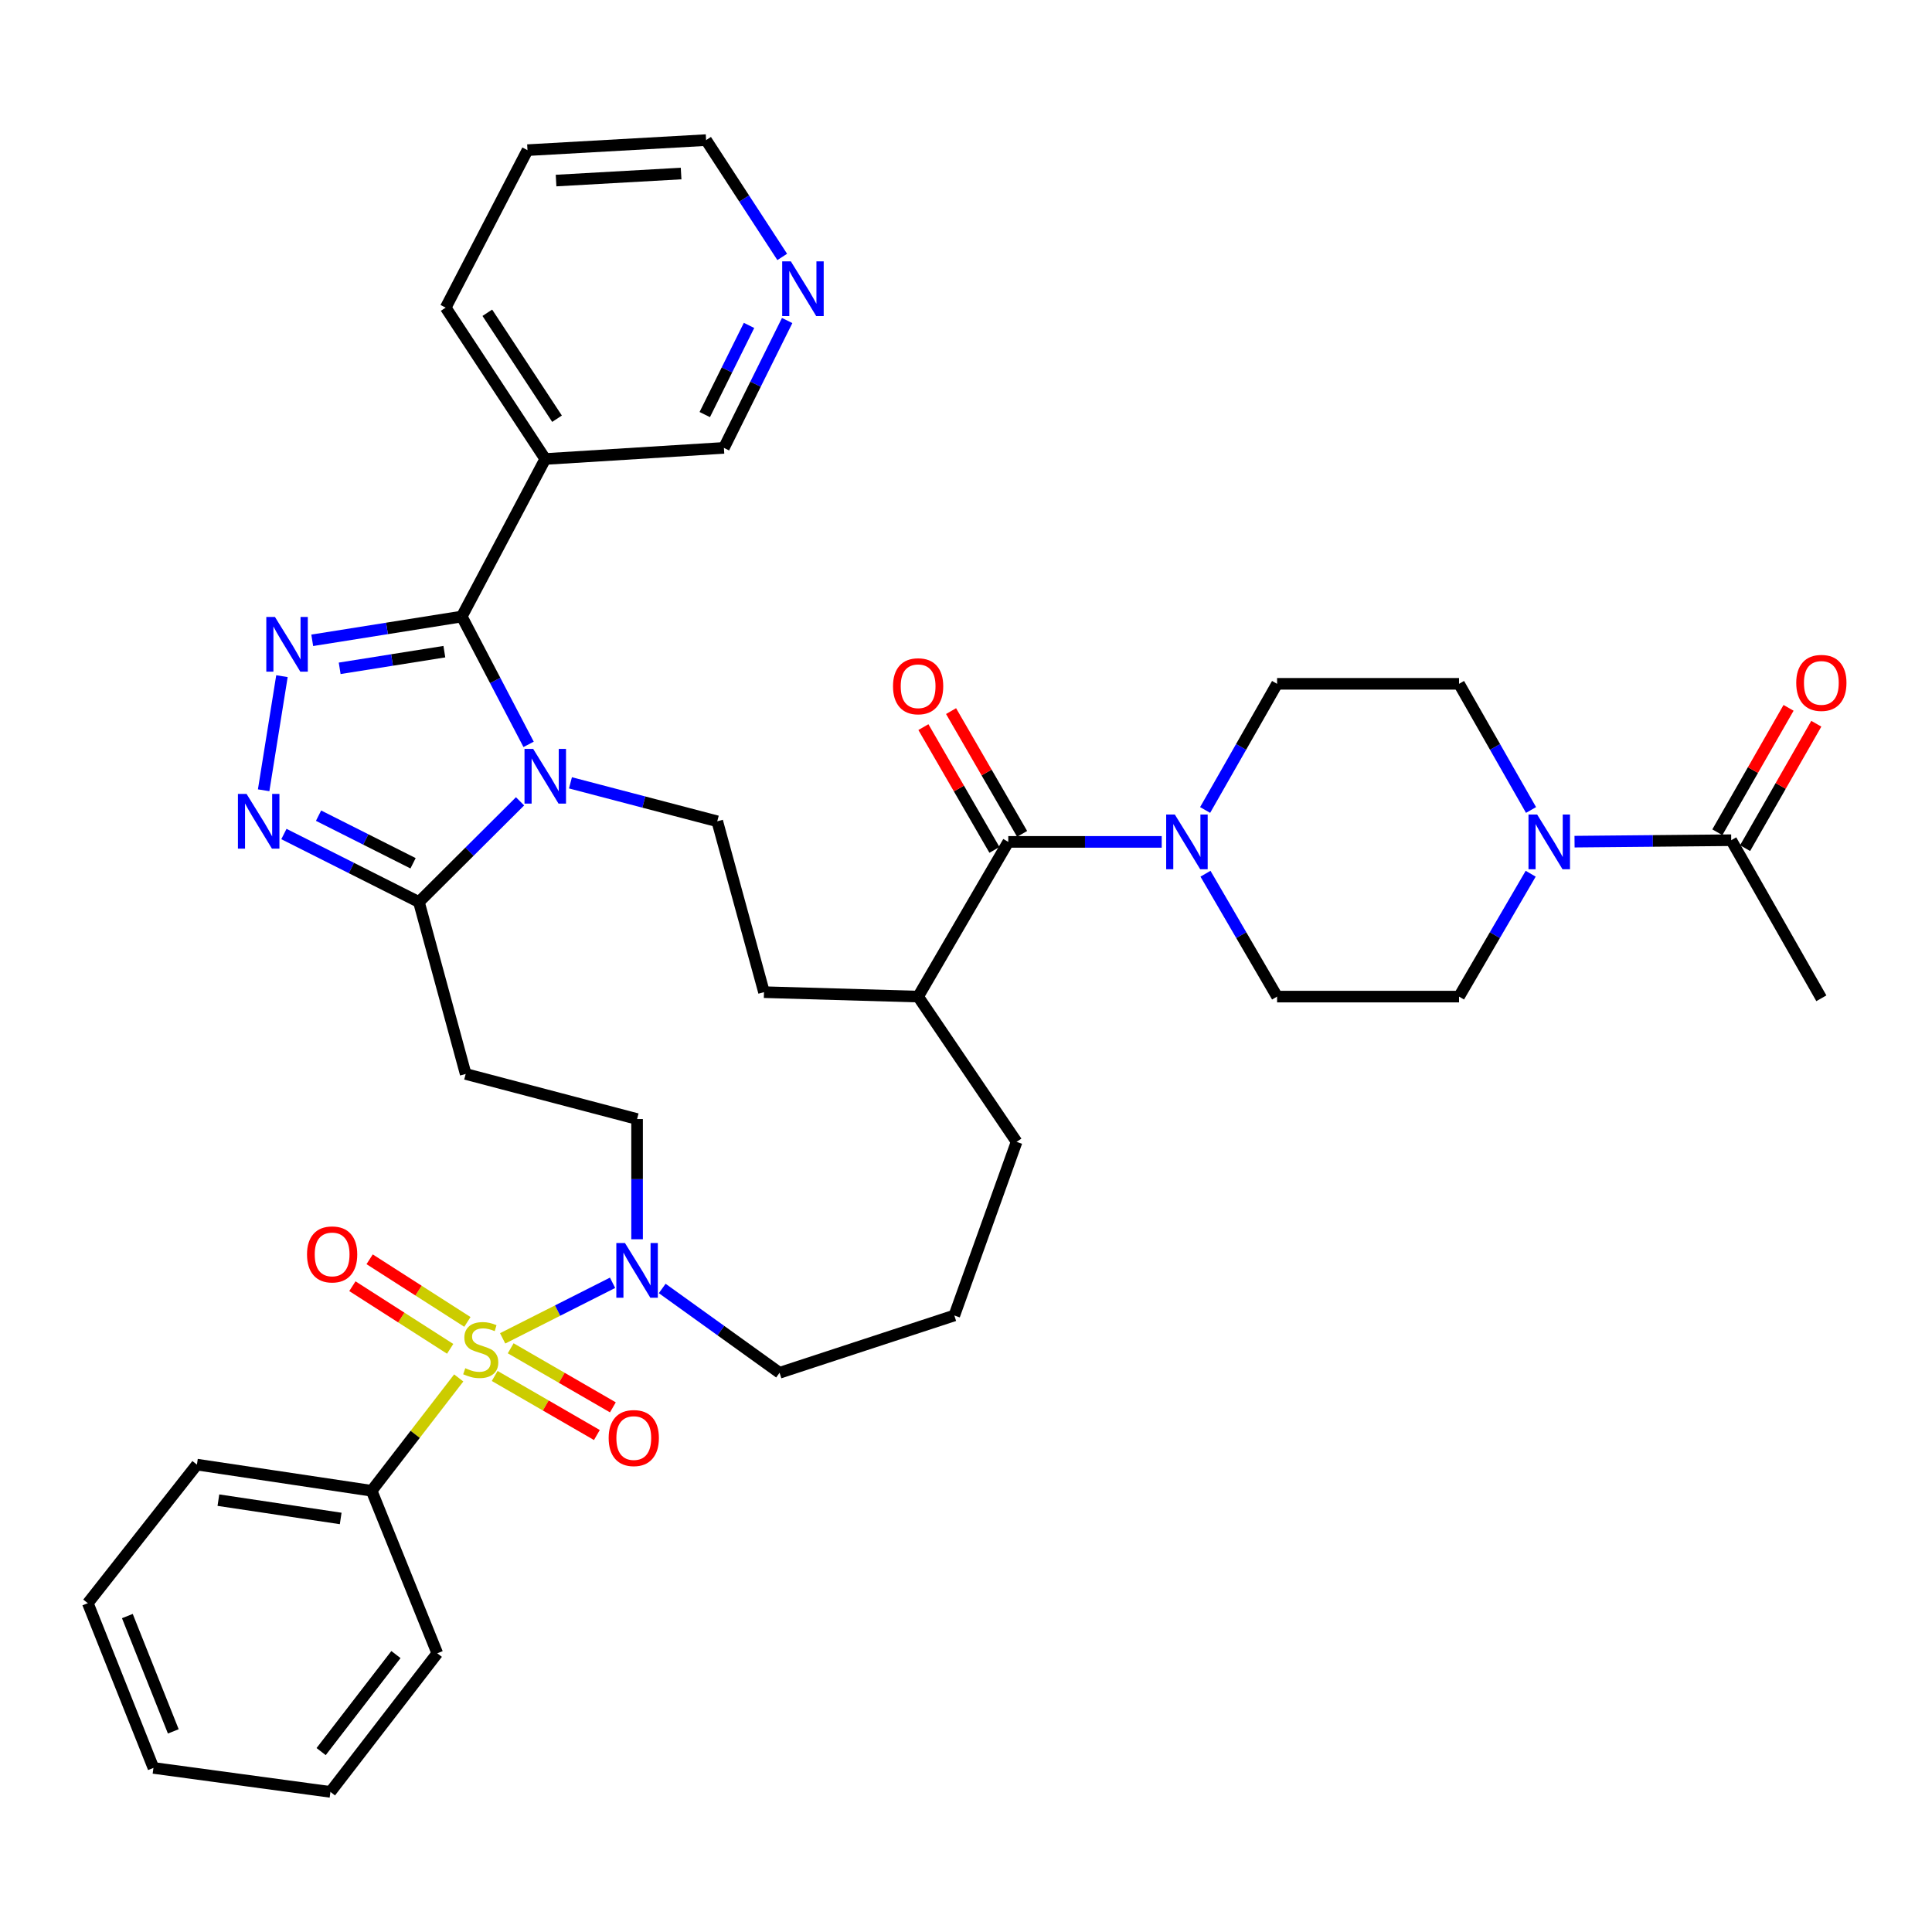 <?xml version='1.0' encoding='iso-8859-1'?>
<svg version='1.1' baseProfile='full'
              xmlns='http://www.w3.org/2000/svg'
                      xmlns:rdkit='http://www.rdkit.org/xml'
                      xmlns:xlink='http://www.w3.org/1999/xlink'
                  xml:space='preserve'
width='1000px' height='1000px' viewBox='0 0 1000 1000'>
<!-- END OF HEADER -->
<rect style='opacity:1.0;fill:#FFFFFF;stroke:none' width='1000' height='1000' x='0' y='0'> </rect>
<path class='bond-5' d='M 260.174,692.728 L 288.619,678.349' style='fill:none;fill-rule:evenodd;stroke:#CCCC00;stroke-width:6px;stroke-linecap:butt;stroke-linejoin:miter;stroke-opacity:1' />
<path class='bond-5' d='M 288.619,678.349 L 317.063,663.97' style='fill:none;fill-rule:evenodd;stroke:#0000FF;stroke-width:6px;stroke-linecap:butt;stroke-linejoin:miter;stroke-opacity:1' />
<path class='bond-13' d='M 256.054,712.198 L 282.498,727.483' style='fill:none;fill-rule:evenodd;stroke:#CCCC00;stroke-width:6px;stroke-linecap:butt;stroke-linejoin:miter;stroke-opacity:1' />
<path class='bond-13' d='M 282.498,727.483 L 308.942,742.769' style='fill:none;fill-rule:evenodd;stroke:#FF0000;stroke-width:6px;stroke-linecap:butt;stroke-linejoin:miter;stroke-opacity:1' />
<path class='bond-13' d='M 264.335,697.872 L 290.779,713.158' style='fill:none;fill-rule:evenodd;stroke:#CCCC00;stroke-width:6px;stroke-linecap:butt;stroke-linejoin:miter;stroke-opacity:1' />
<path class='bond-13' d='M 290.779,713.158 L 317.223,728.443' style='fill:none;fill-rule:evenodd;stroke:#FF0000;stroke-width:6px;stroke-linecap:butt;stroke-linejoin:miter;stroke-opacity:1' />
<path class='bond-14' d='M 241.926,684.219 L 216.623,668.012' style='fill:none;fill-rule:evenodd;stroke:#CCCC00;stroke-width:6px;stroke-linecap:butt;stroke-linejoin:miter;stroke-opacity:1' />
<path class='bond-14' d='M 216.623,668.012 L 191.319,651.805' style='fill:none;fill-rule:evenodd;stroke:#FF0000;stroke-width:6px;stroke-linecap:butt;stroke-linejoin:miter;stroke-opacity:1' />
<path class='bond-14' d='M 233.002,698.153 L 207.698,681.946' style='fill:none;fill-rule:evenodd;stroke:#CCCC00;stroke-width:6px;stroke-linecap:butt;stroke-linejoin:miter;stroke-opacity:1' />
<path class='bond-14' d='M 207.698,681.946 L 182.395,665.739' style='fill:none;fill-rule:evenodd;stroke:#FF0000;stroke-width:6px;stroke-linecap:butt;stroke-linejoin:miter;stroke-opacity:1' />
<path class='bond-15' d='M 237.437,713.22 L 214.896,742.42' style='fill:none;fill-rule:evenodd;stroke:#CCCC00;stroke-width:6px;stroke-linecap:butt;stroke-linejoin:miter;stroke-opacity:1' />
<path class='bond-15' d='M 214.896,742.42 L 192.356,771.62' style='fill:none;fill-rule:evenodd;stroke:#000000;stroke-width:6px;stroke-linecap:butt;stroke-linejoin:miter;stroke-opacity:1' />
<path class='bond-0' d='M 269.178,414.767 L 243.007,440.827' style='fill:none;fill-rule:evenodd;stroke:#0000FF;stroke-width:6px;stroke-linecap:butt;stroke-linejoin:miter;stroke-opacity:1' />
<path class='bond-0' d='M 243.007,440.827 L 216.836,466.887' style='fill:none;fill-rule:evenodd;stroke:#000000;stroke-width:6px;stroke-linecap:butt;stroke-linejoin:miter;stroke-opacity:1' />
<path class='bond-1' d='M 273.603,385.283 L 256.306,352.198' style='fill:none;fill-rule:evenodd;stroke:#0000FF;stroke-width:6px;stroke-linecap:butt;stroke-linejoin:miter;stroke-opacity:1' />
<path class='bond-1' d='M 256.306,352.198 L 239.009,319.113' style='fill:none;fill-rule:evenodd;stroke:#000000;stroke-width:6px;stroke-linecap:butt;stroke-linejoin:miter;stroke-opacity:1' />
<path class='bond-11' d='M 295.266,405.192 L 333.257,415.149' style='fill:none;fill-rule:evenodd;stroke:#0000FF;stroke-width:6px;stroke-linecap:butt;stroke-linejoin:miter;stroke-opacity:1' />
<path class='bond-11' d='M 333.257,415.149 L 371.248,425.106' style='fill:none;fill-rule:evenodd;stroke:#000000;stroke-width:6px;stroke-linecap:butt;stroke-linejoin:miter;stroke-opacity:1' />
<path class='bond-9' d='M 239.009,319.113 L 282.225,237.572' style='fill:none;fill-rule:evenodd;stroke:#000000;stroke-width:6px;stroke-linecap:butt;stroke-linejoin:miter;stroke-opacity:1' />
<path class='bond-41' d='M 239.009,319.113 L 200.309,325.27' style='fill:none;fill-rule:evenodd;stroke:#000000;stroke-width:6px;stroke-linecap:butt;stroke-linejoin:miter;stroke-opacity:1' />
<path class='bond-41' d='M 200.309,325.27 L 161.609,331.427' style='fill:none;fill-rule:evenodd;stroke:#0000FF;stroke-width:6px;stroke-linecap:butt;stroke-linejoin:miter;stroke-opacity:1' />
<path class='bond-41' d='M 229.999,337.301 L 202.909,341.611' style='fill:none;fill-rule:evenodd;stroke:#000000;stroke-width:6px;stroke-linecap:butt;stroke-linejoin:miter;stroke-opacity:1' />
<path class='bond-41' d='M 202.909,341.611 L 175.819,345.921' style='fill:none;fill-rule:evenodd;stroke:#0000FF;stroke-width:6px;stroke-linecap:butt;stroke-linejoin:miter;stroke-opacity:1' />
<path class='bond-2' d='M 145.937,349.979 L 136.465,409.044' style='fill:none;fill-rule:evenodd;stroke:#0000FF;stroke-width:6px;stroke-linecap:butt;stroke-linejoin:miter;stroke-opacity:1' />
<path class='bond-3' d='M 146.951,431.686 L 181.894,449.286' style='fill:none;fill-rule:evenodd;stroke:#0000FF;stroke-width:6px;stroke-linecap:butt;stroke-linejoin:miter;stroke-opacity:1' />
<path class='bond-3' d='M 181.894,449.286 L 216.836,466.887' style='fill:none;fill-rule:evenodd;stroke:#000000;stroke-width:6px;stroke-linecap:butt;stroke-linejoin:miter;stroke-opacity:1' />
<path class='bond-3' d='M 164.878,422.188 L 189.338,434.508' style='fill:none;fill-rule:evenodd;stroke:#0000FF;stroke-width:6px;stroke-linecap:butt;stroke-linejoin:miter;stroke-opacity:1' />
<path class='bond-3' d='M 189.338,434.508 L 213.798,446.829' style='fill:none;fill-rule:evenodd;stroke:#000000;stroke-width:6px;stroke-linecap:butt;stroke-linejoin:miter;stroke-opacity:1' />
<path class='bond-4' d='M 216.836,466.887 L 241.032,555.883' style='fill:none;fill-rule:evenodd;stroke:#000000;stroke-width:6px;stroke-linecap:butt;stroke-linejoin:miter;stroke-opacity:1' />
<path class='bond-16' d='M 329.752,641.437 L 329.752,610.326' style='fill:none;fill-rule:evenodd;stroke:#0000FF;stroke-width:6px;stroke-linecap:butt;stroke-linejoin:miter;stroke-opacity:1' />
<path class='bond-16' d='M 329.752,610.326 L 329.752,579.215' style='fill:none;fill-rule:evenodd;stroke:#000000;stroke-width:6px;stroke-linecap:butt;stroke-linejoin:miter;stroke-opacity:1' />
<path class='bond-27' d='M 342.762,666.906 L 373.129,688.729' style='fill:none;fill-rule:evenodd;stroke:#0000FF;stroke-width:6px;stroke-linecap:butt;stroke-linejoin:miter;stroke-opacity:1' />
<path class='bond-27' d='M 373.129,688.729 L 403.497,710.552' style='fill:none;fill-rule:evenodd;stroke:#000000;stroke-width:6px;stroke-linecap:butt;stroke-linejoin:miter;stroke-opacity:1' />
<path class='bond-6' d='M 521.882,435.761 L 475.219,515.839' style='fill:none;fill-rule:evenodd;stroke:#000000;stroke-width:6px;stroke-linecap:butt;stroke-linejoin:miter;stroke-opacity:1' />
<path class='bond-7' d='M 521.882,435.761 L 561.591,435.761' style='fill:none;fill-rule:evenodd;stroke:#000000;stroke-width:6px;stroke-linecap:butt;stroke-linejoin:miter;stroke-opacity:1' />
<path class='bond-7' d='M 561.591,435.761 L 601.301,435.761' style='fill:none;fill-rule:evenodd;stroke:#0000FF;stroke-width:6px;stroke-linecap:butt;stroke-linejoin:miter;stroke-opacity:1' />
<path class='bond-21' d='M 529.043,431.617 L 510.656,399.842' style='fill:none;fill-rule:evenodd;stroke:#000000;stroke-width:6px;stroke-linecap:butt;stroke-linejoin:miter;stroke-opacity:1' />
<path class='bond-21' d='M 510.656,399.842 L 492.269,368.066' style='fill:none;fill-rule:evenodd;stroke:#FF0000;stroke-width:6px;stroke-linecap:butt;stroke-linejoin:miter;stroke-opacity:1' />
<path class='bond-21' d='M 514.721,439.904 L 496.334,408.129' style='fill:none;fill-rule:evenodd;stroke:#000000;stroke-width:6px;stroke-linecap:butt;stroke-linejoin:miter;stroke-opacity:1' />
<path class='bond-21' d='M 496.334,408.129 L 477.947,376.354' style='fill:none;fill-rule:evenodd;stroke:#FF0000;stroke-width:6px;stroke-linecap:butt;stroke-linejoin:miter;stroke-opacity:1' />
<path class='bond-17' d='M 623.954,452.238 L 642.484,484.038' style='fill:none;fill-rule:evenodd;stroke:#0000FF;stroke-width:6px;stroke-linecap:butt;stroke-linejoin:miter;stroke-opacity:1' />
<path class='bond-17' d='M 642.484,484.038 L 661.015,515.839' style='fill:none;fill-rule:evenodd;stroke:#000000;stroke-width:6px;stroke-linecap:butt;stroke-linejoin:miter;stroke-opacity:1' />
<path class='bond-18' d='M 623.771,419.246 L 642.393,386.595' style='fill:none;fill-rule:evenodd;stroke:#0000FF;stroke-width:6px;stroke-linecap:butt;stroke-linejoin:miter;stroke-opacity:1' />
<path class='bond-18' d='M 642.393,386.595 L 661.015,353.944' style='fill:none;fill-rule:evenodd;stroke:#000000;stroke-width:6px;stroke-linecap:butt;stroke-linejoin:miter;stroke-opacity:1' />
<path class='bond-8' d='M 792.461,419.246 L 773.828,386.595' style='fill:none;fill-rule:evenodd;stroke:#0000FF;stroke-width:6px;stroke-linecap:butt;stroke-linejoin:miter;stroke-opacity:1' />
<path class='bond-8' d='M 773.828,386.595 L 755.196,353.944' style='fill:none;fill-rule:evenodd;stroke:#000000;stroke-width:6px;stroke-linecap:butt;stroke-linejoin:miter;stroke-opacity:1' />
<path class='bond-12' d='M 814.981,435.639 L 855.528,435.263' style='fill:none;fill-rule:evenodd;stroke:#0000FF;stroke-width:6px;stroke-linecap:butt;stroke-linejoin:miter;stroke-opacity:1' />
<path class='bond-12' d='M 855.528,435.263 L 896.076,434.887' style='fill:none;fill-rule:evenodd;stroke:#000000;stroke-width:6px;stroke-linecap:butt;stroke-linejoin:miter;stroke-opacity:1' />
<path class='bond-42' d='M 792.279,452.238 L 773.737,484.039' style='fill:none;fill-rule:evenodd;stroke:#0000FF;stroke-width:6px;stroke-linecap:butt;stroke-linejoin:miter;stroke-opacity:1' />
<path class='bond-42' d='M 773.737,484.039 L 755.196,515.839' style='fill:none;fill-rule:evenodd;stroke:#000000;stroke-width:6px;stroke-linecap:butt;stroke-linejoin:miter;stroke-opacity:1' />
<path class='bond-26' d='M 282.225,237.572 L 374.696,231.827' style='fill:none;fill-rule:evenodd;stroke:#000000;stroke-width:6px;stroke-linecap:butt;stroke-linejoin:miter;stroke-opacity:1' />
<path class='bond-28' d='M 282.225,237.572 L 230.681,159.231' style='fill:none;fill-rule:evenodd;stroke:#000000;stroke-width:6px;stroke-linecap:butt;stroke-linejoin:miter;stroke-opacity:1' />
<path class='bond-28' d='M 288.317,216.726 L 252.236,161.887' style='fill:none;fill-rule:evenodd;stroke:#000000;stroke-width:6px;stroke-linecap:butt;stroke-linejoin:miter;stroke-opacity:1' />
<path class='bond-10' d='M 241.032,555.883 L 329.752,579.215' style='fill:none;fill-rule:evenodd;stroke:#000000;stroke-width:6px;stroke-linecap:butt;stroke-linejoin:miter;stroke-opacity:1' />
<path class='bond-40' d='M 371.248,425.106 L 395.444,513.541' style='fill:none;fill-rule:evenodd;stroke:#000000;stroke-width:6px;stroke-linecap:butt;stroke-linejoin:miter;stroke-opacity:1' />
<path class='bond-23' d='M 903.256,438.997 L 921.687,406.799' style='fill:none;fill-rule:evenodd;stroke:#000000;stroke-width:6px;stroke-linecap:butt;stroke-linejoin:miter;stroke-opacity:1' />
<path class='bond-23' d='M 921.687,406.799 L 940.117,374.602' style='fill:none;fill-rule:evenodd;stroke:#FF0000;stroke-width:6px;stroke-linecap:butt;stroke-linejoin:miter;stroke-opacity:1' />
<path class='bond-23' d='M 888.895,430.777 L 907.326,398.579' style='fill:none;fill-rule:evenodd;stroke:#000000;stroke-width:6px;stroke-linecap:butt;stroke-linejoin:miter;stroke-opacity:1' />
<path class='bond-23' d='M 907.326,398.579 L 925.756,366.381' style='fill:none;fill-rule:evenodd;stroke:#FF0000;stroke-width:6px;stroke-linecap:butt;stroke-linejoin:miter;stroke-opacity:1' />
<path class='bond-29' d='M 896.076,434.887 L 942.729,516.713' style='fill:none;fill-rule:evenodd;stroke:#000000;stroke-width:6px;stroke-linecap:butt;stroke-linejoin:miter;stroke-opacity:1' />
<path class='bond-33' d='M 192.356,771.62 L 101.926,758.079' style='fill:none;fill-rule:evenodd;stroke:#000000;stroke-width:6px;stroke-linecap:butt;stroke-linejoin:miter;stroke-opacity:1' />
<path class='bond-33' d='M 176.341,785.954 L 113.04,776.475' style='fill:none;fill-rule:evenodd;stroke:#000000;stroke-width:6px;stroke-linecap:butt;stroke-linejoin:miter;stroke-opacity:1' />
<path class='bond-34' d='M 192.356,771.62 L 226.342,855.744' style='fill:none;fill-rule:evenodd;stroke:#000000;stroke-width:6px;stroke-linecap:butt;stroke-linejoin:miter;stroke-opacity:1' />
<path class='bond-20' d='M 661.015,515.839 L 755.196,515.839' style='fill:none;fill-rule:evenodd;stroke:#000000;stroke-width:6px;stroke-linecap:butt;stroke-linejoin:miter;stroke-opacity:1' />
<path class='bond-19' d='M 661.015,353.944 L 755.196,353.944' style='fill:none;fill-rule:evenodd;stroke:#000000;stroke-width:6px;stroke-linecap:butt;stroke-linejoin:miter;stroke-opacity:1' />
<path class='bond-22' d='M 475.219,515.839 L 526.193,591.018' style='fill:none;fill-rule:evenodd;stroke:#000000;stroke-width:6px;stroke-linecap:butt;stroke-linejoin:miter;stroke-opacity:1' />
<path class='bond-25' d='M 475.219,515.839 L 395.444,513.541' style='fill:none;fill-rule:evenodd;stroke:#000000;stroke-width:6px;stroke-linecap:butt;stroke-linejoin:miter;stroke-opacity:1' />
<path class='bond-24' d='M 407.431,165.9 L 391.063,198.864' style='fill:none;fill-rule:evenodd;stroke:#0000FF;stroke-width:6px;stroke-linecap:butt;stroke-linejoin:miter;stroke-opacity:1' />
<path class='bond-24' d='M 391.063,198.864 L 374.696,231.827' style='fill:none;fill-rule:evenodd;stroke:#000000;stroke-width:6px;stroke-linecap:butt;stroke-linejoin:miter;stroke-opacity:1' />
<path class='bond-24' d='M 387.7,168.43 L 376.243,191.505' style='fill:none;fill-rule:evenodd;stroke:#0000FF;stroke-width:6px;stroke-linecap:butt;stroke-linejoin:miter;stroke-opacity:1' />
<path class='bond-24' d='M 376.243,191.505 L 364.785,214.579' style='fill:none;fill-rule:evenodd;stroke:#000000;stroke-width:6px;stroke-linecap:butt;stroke-linejoin:miter;stroke-opacity:1' />
<path class='bond-43' d='M 404.88,132.985 L 385.178,102.75' style='fill:none;fill-rule:evenodd;stroke:#0000FF;stroke-width:6px;stroke-linecap:butt;stroke-linejoin:miter;stroke-opacity:1' />
<path class='bond-43' d='M 385.178,102.75 L 365.475,72.515' style='fill:none;fill-rule:evenodd;stroke:#000000;stroke-width:6px;stroke-linecap:butt;stroke-linejoin:miter;stroke-opacity:1' />
<path class='bond-30' d='M 403.497,710.552 L 493.954,680.887' style='fill:none;fill-rule:evenodd;stroke:#000000;stroke-width:6px;stroke-linecap:butt;stroke-linejoin:miter;stroke-opacity:1' />
<path class='bond-35' d='M 230.681,159.231 L 273.023,77.719' style='fill:none;fill-rule:evenodd;stroke:#000000;stroke-width:6px;stroke-linecap:butt;stroke-linejoin:miter;stroke-opacity:1' />
<path class='bond-32' d='M 493.954,680.887 L 526.193,591.018' style='fill:none;fill-rule:evenodd;stroke:#000000;stroke-width:6px;stroke-linecap:butt;stroke-linejoin:miter;stroke-opacity:1' />
<path class='bond-31' d='M 365.475,72.515 L 273.023,77.719' style='fill:none;fill-rule:evenodd;stroke:#000000;stroke-width:6px;stroke-linecap:butt;stroke-linejoin:miter;stroke-opacity:1' />
<path class='bond-31' d='M 352.537,89.817 L 287.821,93.459' style='fill:none;fill-rule:evenodd;stroke:#000000;stroke-width:6px;stroke-linecap:butt;stroke-linejoin:miter;stroke-opacity:1' />
<path class='bond-37' d='M 101.926,758.079 L 45.455,829.802' style='fill:none;fill-rule:evenodd;stroke:#000000;stroke-width:6px;stroke-linecap:butt;stroke-linejoin:miter;stroke-opacity:1' />
<path class='bond-36' d='M 226.342,855.744 L 171.029,927.485' style='fill:none;fill-rule:evenodd;stroke:#000000;stroke-width:6px;stroke-linecap:butt;stroke-linejoin:miter;stroke-opacity:1' />
<path class='bond-36' d='M 204.94,856.401 L 166.221,906.62' style='fill:none;fill-rule:evenodd;stroke:#000000;stroke-width:6px;stroke-linecap:butt;stroke-linejoin:miter;stroke-opacity:1' />
<path class='bond-38' d='M 171.029,927.485 L 79.422,915.074' style='fill:none;fill-rule:evenodd;stroke:#000000;stroke-width:6px;stroke-linecap:butt;stroke-linejoin:miter;stroke-opacity:1' />
<path class='bond-39' d='M 45.455,829.802 L 79.422,915.074' style='fill:none;fill-rule:evenodd;stroke:#000000;stroke-width:6px;stroke-linecap:butt;stroke-linejoin:miter;stroke-opacity:1' />
<path class='bond-39' d='M 65.922,836.469 L 89.699,896.16' style='fill:none;fill-rule:evenodd;stroke:#000000;stroke-width:6px;stroke-linecap:butt;stroke-linejoin:miter;stroke-opacity:1' />
<path  class='atom-0' d='M 240.827 708.184
Q 241.147 708.304, 242.467 708.864
Q 243.787 709.424, 245.227 709.784
Q 246.707 710.104, 248.147 710.104
Q 250.827 710.104, 252.387 708.824
Q 253.947 707.504, 253.947 705.224
Q 253.947 703.664, 253.147 702.704
Q 252.387 701.744, 251.187 701.224
Q 249.987 700.704, 247.987 700.104
Q 245.467 699.344, 243.947 698.624
Q 242.467 697.904, 241.387 696.384
Q 240.347 694.864, 240.347 692.304
Q 240.347 688.744, 242.747 686.544
Q 245.187 684.344, 249.987 684.344
Q 253.267 684.344, 256.987 685.904
L 256.067 688.984
Q 252.667 687.584, 250.107 687.584
Q 247.347 687.584, 245.827 688.744
Q 244.307 689.864, 244.347 691.824
Q 244.347 693.344, 245.107 694.264
Q 245.907 695.184, 247.027 695.704
Q 248.187 696.224, 250.107 696.824
Q 252.667 697.624, 254.187 698.424
Q 255.707 699.224, 256.787 700.864
Q 257.907 702.464, 257.907 705.224
Q 257.907 709.144, 255.267 711.264
Q 252.667 713.344, 248.307 713.344
Q 245.787 713.344, 243.867 712.784
Q 241.987 712.264, 239.747 711.344
L 240.827 708.184
' fill='#CCCC00'/>
<path  class='atom-1' d='M 275.965 387.615
L 285.245 402.615
Q 286.165 404.095, 287.645 406.775
Q 289.125 409.455, 289.205 409.615
L 289.205 387.615
L 292.965 387.615
L 292.965 415.935
L 289.085 415.935
L 279.125 399.535
Q 277.965 397.615, 276.725 395.415
Q 275.525 393.215, 275.165 392.535
L 275.165 415.935
L 271.485 415.935
L 271.485 387.615
L 275.965 387.615
' fill='#0000FF'/>
<path  class='atom-3' d='M 142.32 319.34
L 151.6 334.34
Q 152.52 335.82, 154 338.5
Q 155.48 341.18, 155.56 341.34
L 155.56 319.34
L 159.32 319.34
L 159.32 347.66
L 155.44 347.66
L 145.48 331.26
Q 144.32 329.34, 143.08 327.14
Q 141.88 324.94, 141.52 324.26
L 141.52 347.66
L 137.84 347.66
L 137.84 319.34
L 142.32 319.34
' fill='#0000FF'/>
<path  class='atom-4' d='M 127.63 410.946
L 136.91 425.946
Q 137.83 427.426, 139.31 430.106
Q 140.79 432.786, 140.87 432.946
L 140.87 410.946
L 144.63 410.946
L 144.63 439.266
L 140.75 439.266
L 130.79 422.866
Q 129.63 420.946, 128.39 418.746
Q 127.19 416.546, 126.83 415.866
L 126.83 439.266
L 123.15 439.266
L 123.15 410.946
L 127.63 410.946
' fill='#0000FF'/>
<path  class='atom-6' d='M 323.492 643.396
L 332.772 658.396
Q 333.692 659.876, 335.172 662.556
Q 336.652 665.236, 336.732 665.396
L 336.732 643.396
L 340.492 643.396
L 340.492 671.716
L 336.612 671.716
L 326.652 655.316
Q 325.492 653.396, 324.252 651.196
Q 323.052 648.996, 322.692 648.316
L 322.692 671.716
L 319.012 671.716
L 319.012 643.396
L 323.492 643.396
' fill='#0000FF'/>
<path  class='atom-8' d='M 608.092 421.601
L 617.372 436.601
Q 618.292 438.081, 619.772 440.761
Q 621.252 443.441, 621.332 443.601
L 621.332 421.601
L 625.092 421.601
L 625.092 449.921
L 621.212 449.921
L 611.252 433.521
Q 610.092 431.601, 608.852 429.401
Q 607.652 427.201, 607.292 426.521
L 607.292 449.921
L 603.612 449.921
L 603.612 421.601
L 608.092 421.601
' fill='#0000FF'/>
<path  class='atom-9' d='M 795.626 421.601
L 804.906 436.601
Q 805.826 438.081, 807.306 440.761
Q 808.786 443.441, 808.866 443.601
L 808.866 421.601
L 812.626 421.601
L 812.626 449.921
L 808.746 449.921
L 798.786 433.521
Q 797.626 431.601, 796.386 429.401
Q 795.186 427.201, 794.826 426.521
L 794.826 449.921
L 791.146 449.921
L 791.146 421.601
L 795.626 421.601
' fill='#0000FF'/>
<path  class='atom-14' d='M 315.042 744.333
Q 315.042 737.533, 318.402 733.733
Q 321.762 729.933, 328.042 729.933
Q 334.322 729.933, 337.682 733.733
Q 341.042 737.533, 341.042 744.333
Q 341.042 751.213, 337.642 755.133
Q 334.242 759.013, 328.042 759.013
Q 321.802 759.013, 318.402 755.133
Q 315.042 751.253, 315.042 744.333
M 328.042 755.813
Q 332.362 755.813, 334.682 752.933
Q 337.042 750.013, 337.042 744.333
Q 337.042 738.773, 334.682 735.973
Q 332.362 733.133, 328.042 733.133
Q 323.722 733.133, 321.362 735.933
Q 319.042 738.733, 319.042 744.333
Q 319.042 750.053, 321.362 752.933
Q 323.722 755.813, 328.042 755.813
' fill='#FF0000'/>
<path  class='atom-15' d='M 158.911 649.28
Q 158.911 642.48, 162.271 638.68
Q 165.631 634.88, 171.911 634.88
Q 178.191 634.88, 181.551 638.68
Q 184.911 642.48, 184.911 649.28
Q 184.911 656.16, 181.511 660.08
Q 178.111 663.96, 171.911 663.96
Q 165.671 663.96, 162.271 660.08
Q 158.911 656.2, 158.911 649.28
M 171.911 660.76
Q 176.231 660.76, 178.551 657.88
Q 180.911 654.96, 180.911 649.28
Q 180.911 643.72, 178.551 640.92
Q 176.231 638.08, 171.911 638.08
Q 167.591 638.08, 165.231 640.88
Q 162.911 643.68, 162.911 649.28
Q 162.911 655, 165.231 657.88
Q 167.591 660.76, 171.911 660.76
' fill='#FF0000'/>
<path  class='atom-22' d='M 462.219 355.201
Q 462.219 348.401, 465.579 344.601
Q 468.939 340.801, 475.219 340.801
Q 481.499 340.801, 484.859 344.601
Q 488.219 348.401, 488.219 355.201
Q 488.219 362.081, 484.819 366.001
Q 481.419 369.881, 475.219 369.881
Q 468.979 369.881, 465.579 366.001
Q 462.219 362.121, 462.219 355.201
M 475.219 366.681
Q 479.539 366.681, 481.859 363.801
Q 484.219 360.881, 484.219 355.201
Q 484.219 349.641, 481.859 346.841
Q 479.539 344.001, 475.219 344.001
Q 470.899 344.001, 468.539 346.801
Q 466.219 349.601, 466.219 355.201
Q 466.219 360.921, 468.539 363.801
Q 470.899 366.681, 475.219 366.681
' fill='#FF0000'/>
<path  class='atom-24' d='M 929.729 353.464
Q 929.729 346.664, 933.089 342.864
Q 936.449 339.064, 942.729 339.064
Q 949.009 339.064, 952.369 342.864
Q 955.729 346.664, 955.729 353.464
Q 955.729 360.344, 952.329 364.264
Q 948.929 368.144, 942.729 368.144
Q 936.489 368.144, 933.089 364.264
Q 929.729 360.384, 929.729 353.464
M 942.729 364.944
Q 947.049 364.944, 949.369 362.064
Q 951.729 359.144, 951.729 353.464
Q 951.729 347.904, 949.369 345.104
Q 947.049 342.264, 942.729 342.264
Q 938.409 342.264, 936.049 345.064
Q 933.729 347.864, 933.729 353.464
Q 933.729 359.184, 936.049 362.064
Q 938.409 364.944, 942.729 364.944
' fill='#FF0000'/>
<path  class='atom-25' d='M 409.344 135.281
L 418.624 150.281
Q 419.544 151.761, 421.024 154.441
Q 422.504 157.121, 422.584 157.281
L 422.584 135.281
L 426.344 135.281
L 426.344 163.601
L 422.464 163.601
L 412.504 147.201
Q 411.344 145.281, 410.104 143.081
Q 408.904 140.881, 408.544 140.201
L 408.544 163.601
L 404.864 163.601
L 404.864 135.281
L 409.344 135.281
' fill='#0000FF'/>
</svg>
